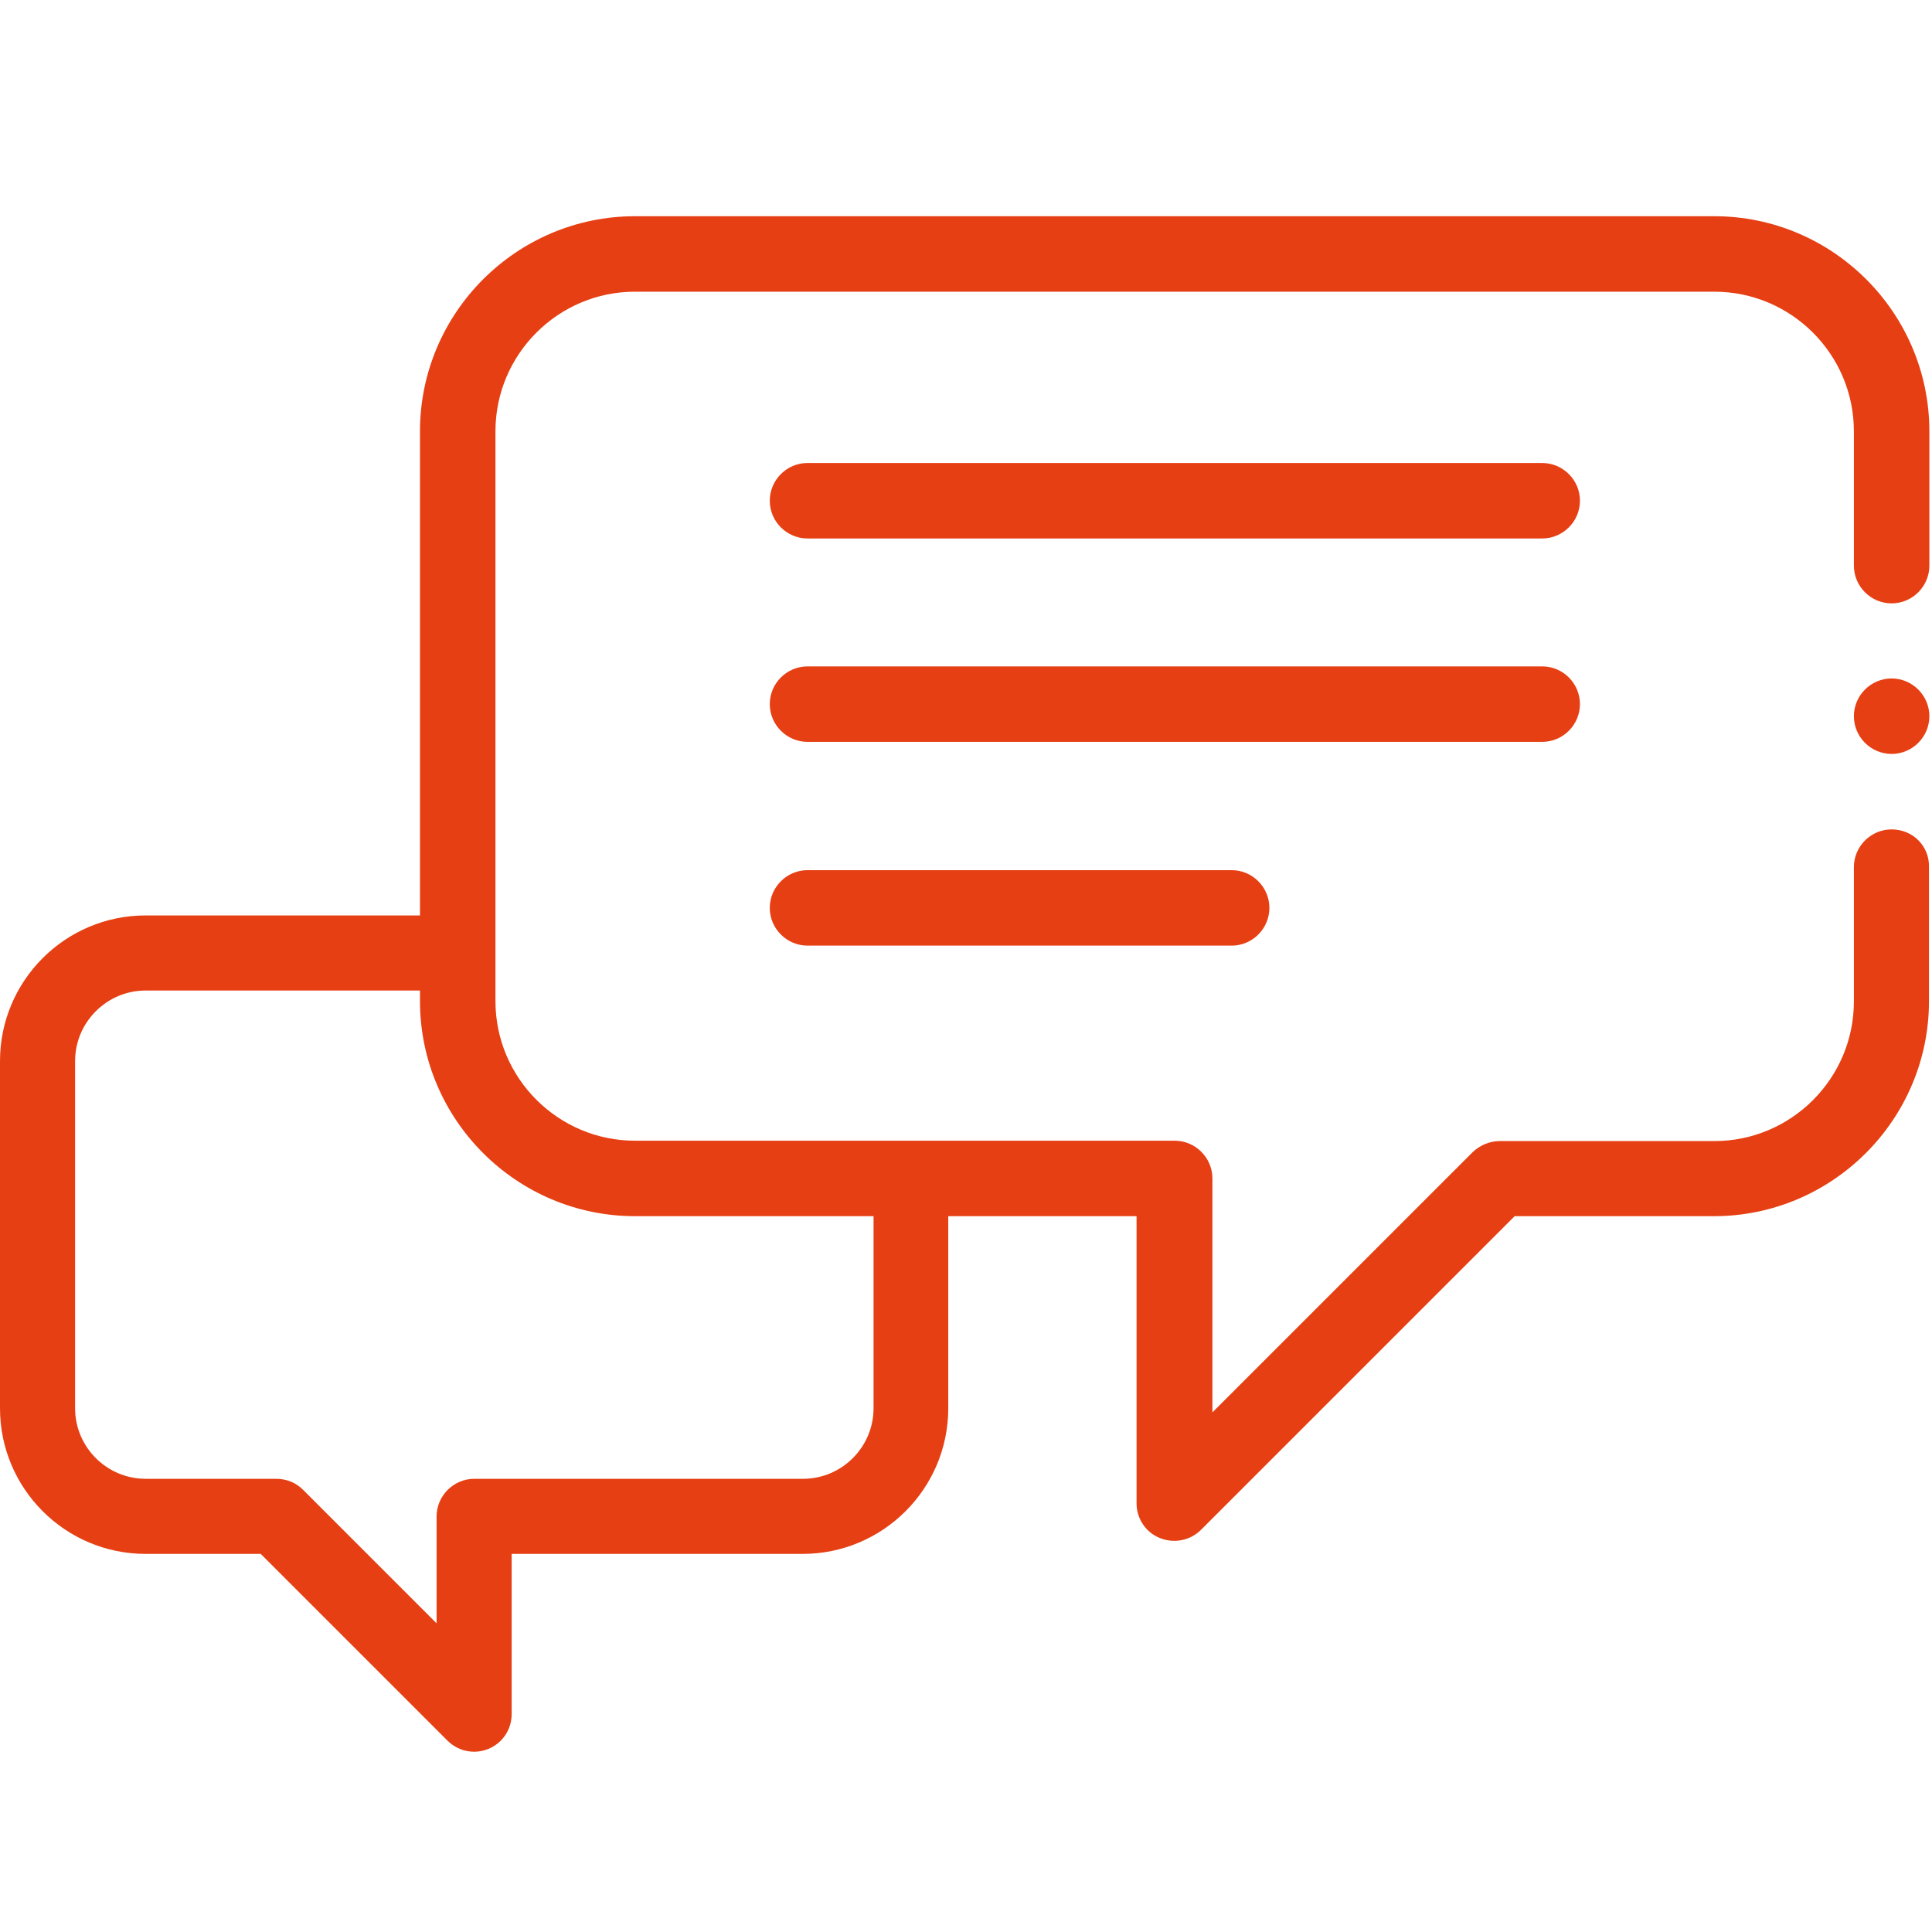 <?xml version="1.0" encoding="utf-8"?>
<!-- Generator: Adobe Illustrator 24.0.1, SVG Export Plug-In . SVG Version: 6.00 Build 0)  -->
<svg version="1.1" id="Layer_1" xmlns="http://www.w3.org/2000/svg" xmlns:xlink="http://www.w3.org/1999/xlink" x="0px" y="0px"
	 viewBox="0 0 512 512" style="enable-background:new 0 0 512 512;" xml:space="preserve">
<style type="text/css">
	.st0{fill:#E63F13;}
</style>
<g>
	<path class="st0" d="M501.3,219.8c-5.5,0-10,4.5-10,10v35.6c0,20.4-16.6,37-37,37h-56.9c-2.6,0-5.2,1.1-7.1,2.9l-69,69v-62
		c0-5.5-4.5-10-10-10h-143c-20.4,0-37-16.6-37-37V114.3c0-20.4,16.6-37,37-37h286c20.4,0,37,16.6,37,37v35.6c0,5.5,4.5,10,10,10
		c5.5,0,10-4.5,10-10v-35.6c0-31.4-25.6-57-57-57h-286c-31.4,0-57,25.6-57,57v128.3H38.6C17.3,242.6,0,259.9,0,281.2v92
		c0,21.3,17.3,38.6,38.6,38.6h30.5l49.5,49.5c3.9,3.9,10.2,3.9,14.1,0c1.9-1.9,2.9-4.4,2.9-7.1v-42.4h77.1
		c21.3,0,38.6-17.3,38.6-38.6v-50.9h49.9v76.1c0,4,2.4,7.7,6.2,9.2c3.7,1.5,8,0.7,10.9-2.2l83.1-83.1h52.8c31.4,0,57-25.6,57-57
		v-35.6C511.3,224.2,506.9,219.8,501.3,219.8L501.3,219.8z M231.5,373.2c0,10.3-8.4,18.7-18.7,18.7h-87.1c-5.5,0-10,4.5-10,10v28.3
		l-35.4-35.4c-1.9-1.9-4.4-2.9-7.1-2.9H38.6c-10.3,0-18.7-8.4-18.7-18.7v-92c0-10.3,8.4-18.7,18.7-18.7h72.7v2.8
		c0,31.4,25.6,57,57,57h63.2V373.2z"/>
	<path class="st0" d="M408.7,122.7H214c-5.5,0-10,4.5-10,10c0,5.5,4.5,10,10,10h194.7c5.5,0,10-4.5,10-10
		C418.7,127.2,414.2,122.7,408.7,122.7L408.7,122.7z M418.7,186.6c0-5.5-4.5-10-10-10H214c-5.5,0-10,4.5-10,10c0,5.5,4.5,10,10,10
		h194.7C414.2,196.6,418.7,192.1,418.7,186.6z M214,230.6c-5.5,0-10,4.5-10,10c0,5.5,4.5,10,10,10h112.4c5.5,0,10-4.5,10-10
		c0-5.5-4.5-10-10-10H214z M501.3,179.8c-5.5,0-10,4.5-10,10c0,5.5,4.5,10,10,10c5.5,0,10-4.5,10-10
		C511.3,184.3,506.8,179.8,501.3,179.8z"/>
</g>
</svg>
